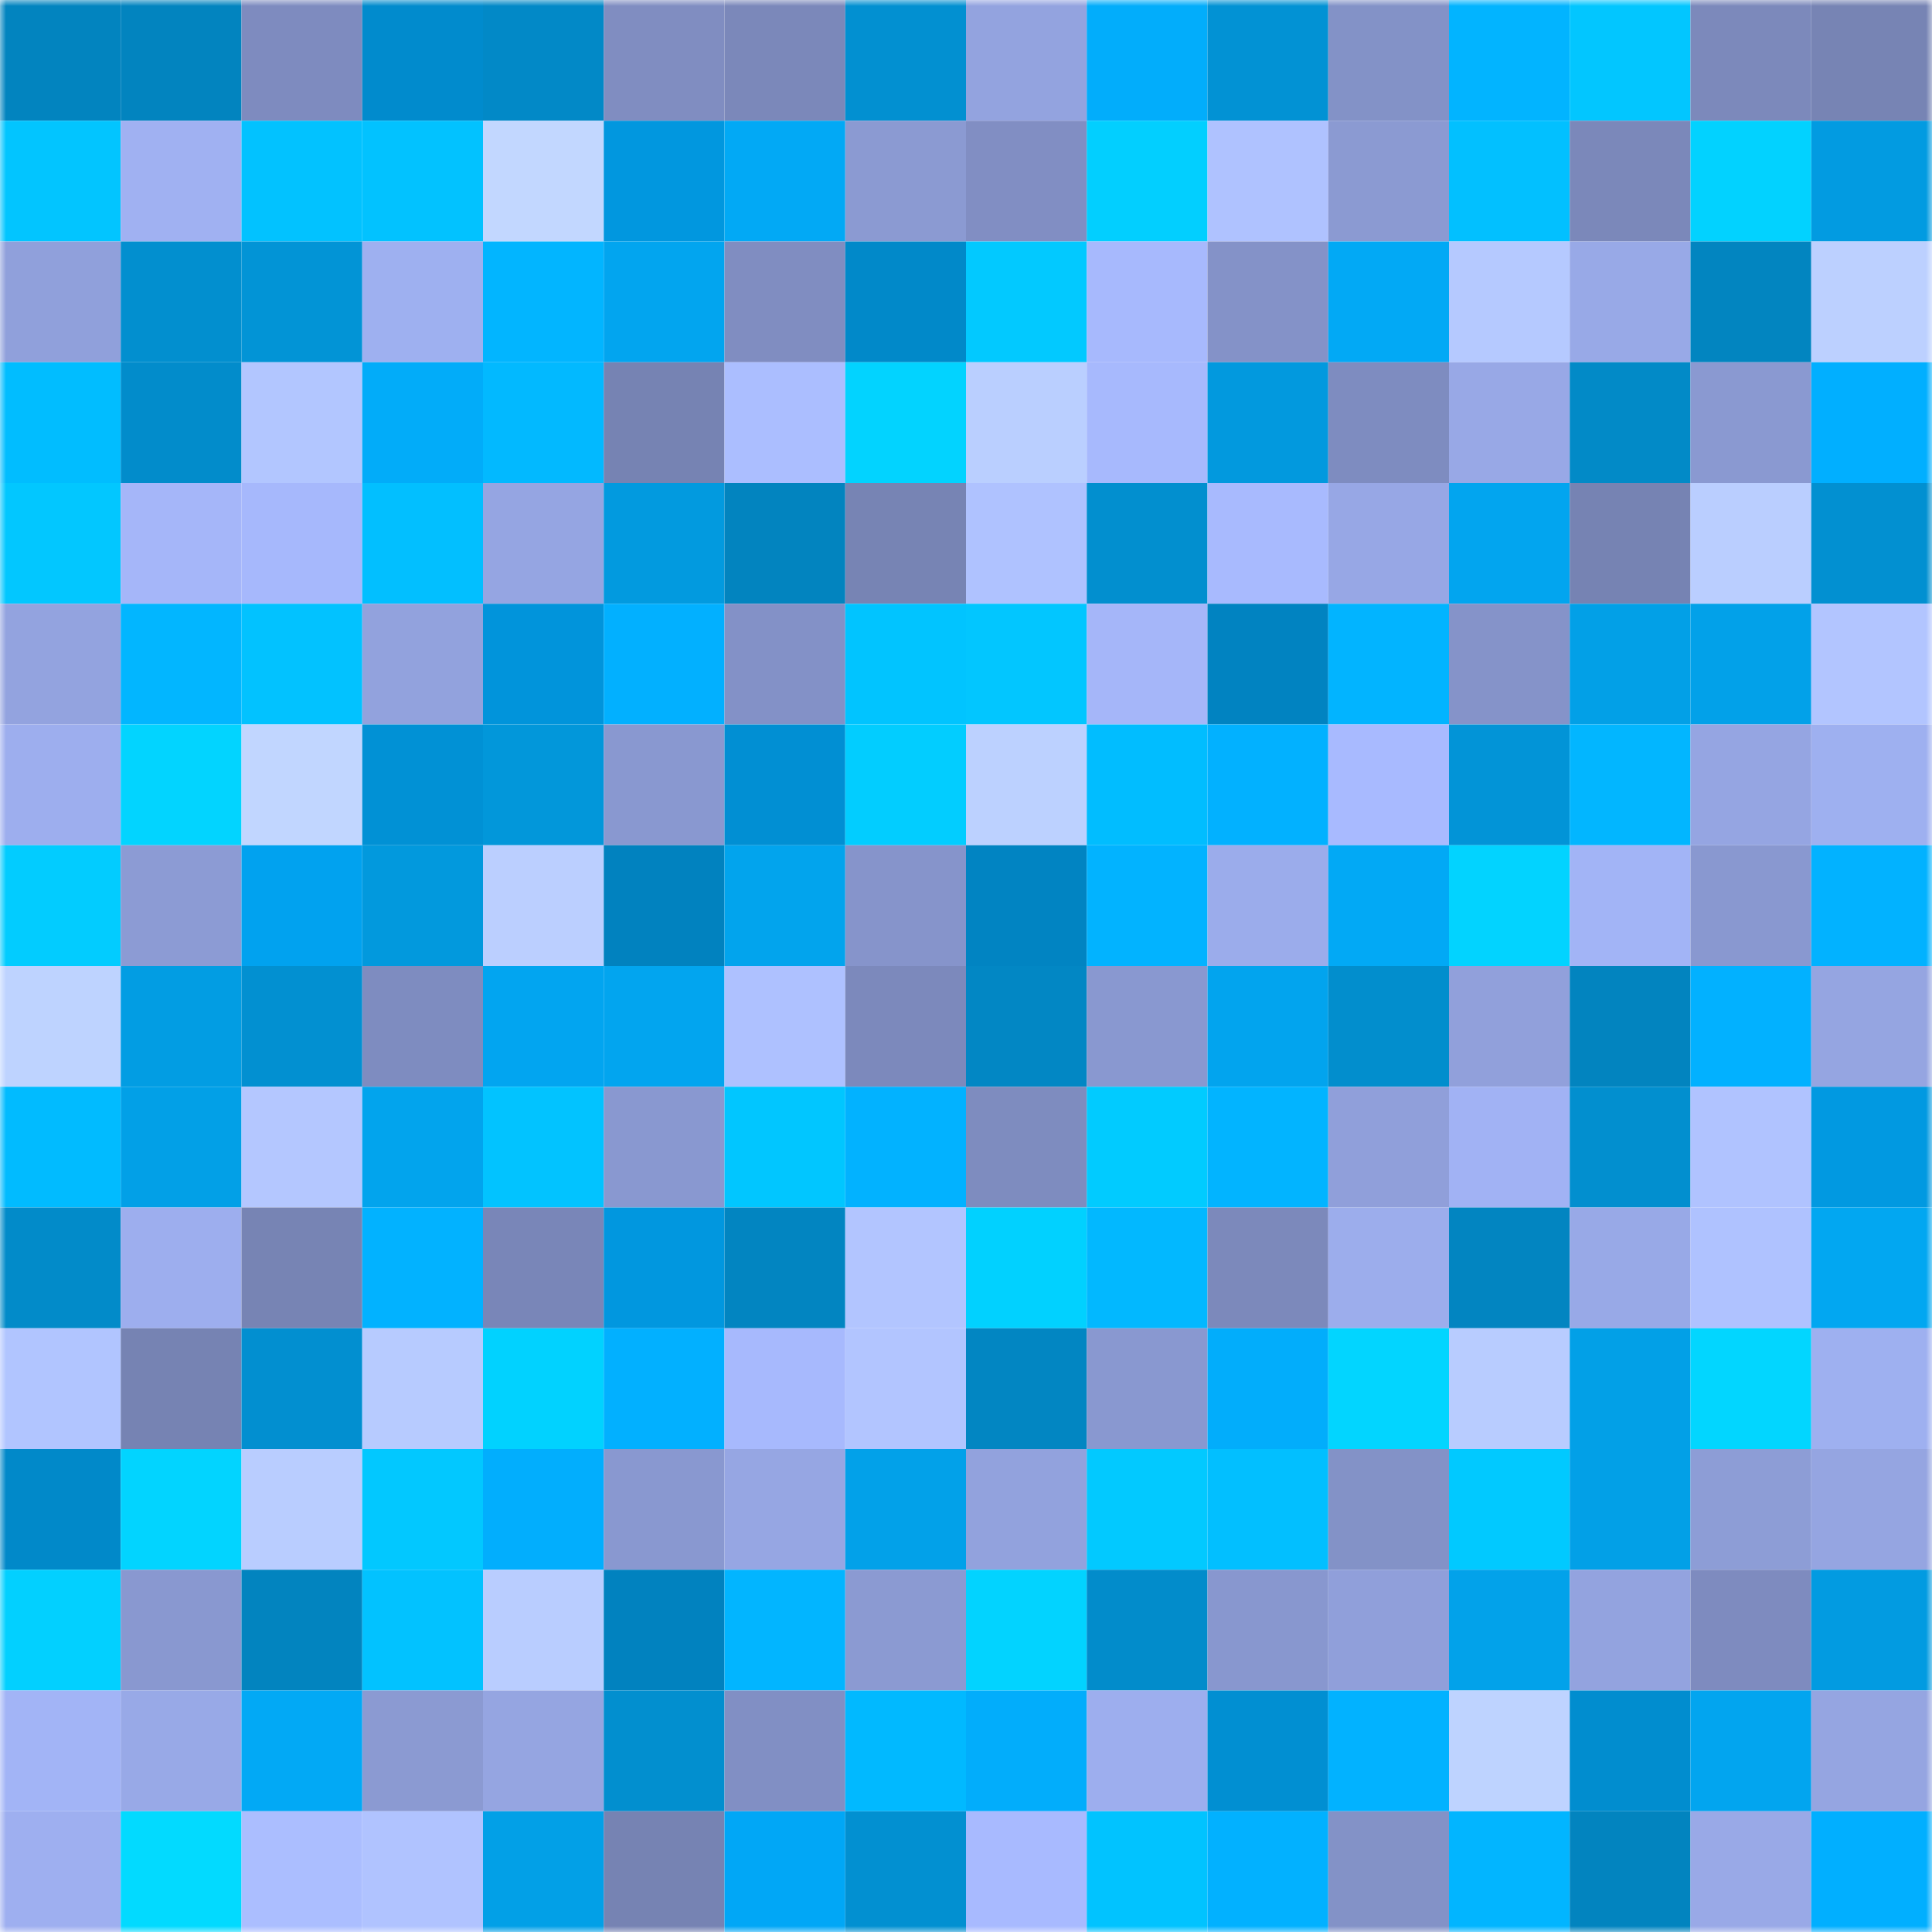 <svg viewBox="0 0 160 160" fill="none" role="img" xmlns="http://www.w3.org/2000/svg" width="240" height="240" name="ens%2Ctigercox.eth"><mask id="769214426" mask-type="alpha" maskUnits="userSpaceOnUse" x="0" y="0" width="160" height="160"><rect width="160" height="160" fill="#FFFFFF"></rect></mask><g mask="url(#769214426)"><rect x="0" y="0" width="10" height="10" fill="#0284bf"></rect><rect x="10" y="0" width="10" height="10" fill="#0284bf"></rect><rect x="20" y="0" width="10" height="10" fill="#7e8bbf"></rect><rect x="30" y="0" width="10" height="10" fill="#018bcd"></rect><rect x="40" y="0" width="10" height="10" fill="#0289c7"></rect><rect x="50" y="0" width="10" height="10" fill="#808dc1"></rect><rect x="60" y="0" width="10" height="10" fill="#7b88ba"></rect><rect x="70" y="0" width="10" height="10" fill="#0290d1"></rect><rect x="80" y="0" width="10" height="10" fill="#93a3df"></rect><rect x="90" y="0" width="10" height="10" fill="#02adfb"></rect><rect x="100" y="0" width="10" height="10" fill="#0292d4"></rect><rect x="110" y="0" width="10" height="10" fill="#8392c7"></rect><rect x="120" y="0" width="10" height="10" fill="#02b4ff"></rect><rect x="130" y="0" width="10" height="10" fill="#02c6ff"></rect><rect x="140" y="0" width="10" height="10" fill="#7c89bb"></rect><rect x="150" y="0" width="10" height="10" fill="#7784b4"></rect><rect x="0" y="10" width="10" height="10" fill="#02c5ff"></rect><rect x="10" y="10" width="10" height="10" fill="#a0b1f2"></rect><rect x="20" y="10" width="10" height="10" fill="#02c2ff"></rect><rect x="30" y="10" width="10" height="10" fill="#02c2ff"></rect><rect x="40" y="10" width="10" height="10" fill="#c2d7ff"></rect><rect x="50" y="10" width="10" height="10" fill="#0197df"></rect><rect x="60" y="10" width="10" height="10" fill="#02a9f5"></rect><rect x="70" y="10" width="10" height="10" fill="#8b9ad2"></rect><rect x="80" y="10" width="10" height="10" fill="#818ec3"></rect><rect x="90" y="10" width="10" height="10" fill="#02cfff"></rect><rect x="100" y="10" width="10" height="10" fill="#afc2ff"></rect><rect x="110" y="10" width="10" height="10" fill="#8b9ad2"></rect><rect x="120" y="10" width="10" height="10" fill="#02c0ff"></rect><rect x="130" y="10" width="10" height="10" fill="#7b88ba"></rect><rect x="140" y="10" width="10" height="10" fill="#02d2ff"></rect><rect x="150" y="10" width="10" height="10" fill="#029be1"></rect><rect x="0" y="20" width="10" height="10" fill="#90a0db"></rect><rect x="10" y="20" width="10" height="10" fill="#028fcf"></rect><rect x="20" y="20" width="10" height="10" fill="#0294d6"></rect><rect x="30" y="20" width="10" height="10" fill="#9eb0f0"></rect><rect x="40" y="20" width="10" height="10" fill="#02b5ff"></rect><rect x="50" y="20" width="10" height="10" fill="#02a5ef"></rect><rect x="60" y="20" width="10" height="10" fill="#808dc1"></rect><rect x="70" y="20" width="10" height="10" fill="#0189c9"></rect><rect x="80" y="20" width="10" height="10" fill="#02c9ff"></rect><rect x="90" y="20" width="10" height="10" fill="#a7b9fd"></rect><rect x="100" y="20" width="10" height="10" fill="#8492c8"></rect><rect x="110" y="20" width="10" height="10" fill="#02a9f5"></rect><rect x="120" y="20" width="10" height="10" fill="#b5c9ff"></rect><rect x="130" y="20" width="10" height="10" fill="#98a9e7"></rect><rect x="140" y="20" width="10" height="10" fill="#0285c0"></rect><rect x="150" y="20" width="10" height="10" fill="#bcd0ff"></rect><rect x="0" y="30" width="10" height="10" fill="#01bdff"></rect><rect x="10" y="30" width="10" height="10" fill="#028ccb"></rect><rect x="20" y="30" width="10" height="10" fill="#b2c6ff"></rect><rect x="30" y="30" width="10" height="10" fill="#02acf9"></rect><rect x="40" y="30" width="10" height="10" fill="#02b9ff"></rect><rect x="50" y="30" width="10" height="10" fill="#7683b3"></rect><rect x="60" y="30" width="10" height="10" fill="#abbeff"></rect><rect x="70" y="30" width="10" height="10" fill="#02d3ff"></rect><rect x="80" y="30" width="10" height="10" fill="#bacfff"></rect><rect x="90" y="30" width="10" height="10" fill="#a7b9fd"></rect><rect x="100" y="30" width="10" height="10" fill="#0299de"></rect><rect x="110" y="30" width="10" height="10" fill="#7e8cc0"></rect><rect x="120" y="30" width="10" height="10" fill="#98a8e6"></rect><rect x="130" y="30" width="10" height="10" fill="#028ac7"></rect><rect x="140" y="30" width="10" height="10" fill="#8a99d1"></rect><rect x="150" y="30" width="10" height="10" fill="#01afff"></rect><rect x="0" y="40" width="10" height="10" fill="#02c7ff"></rect><rect x="10" y="40" width="10" height="10" fill="#a5b6f9"></rect><rect x="20" y="40" width="10" height="10" fill="#a6b8fc"></rect><rect x="30" y="40" width="10" height="10" fill="#02bfff"></rect><rect x="40" y="40" width="10" height="10" fill="#95a5e2"></rect><rect x="50" y="40" width="10" height="10" fill="#029adf"></rect><rect x="60" y="40" width="10" height="10" fill="#0284bf"></rect><rect x="70" y="40" width="10" height="10" fill="#7784b4"></rect><rect x="80" y="40" width="10" height="10" fill="#afc2ff"></rect><rect x="90" y="40" width="10" height="10" fill="#028fcf"></rect><rect x="100" y="40" width="10" height="10" fill="#a8bafe"></rect><rect x="110" y="40" width="10" height="10" fill="#97a7e5"></rect><rect x="120" y="40" width="10" height="10" fill="#02a5ef"></rect><rect x="130" y="40" width="10" height="10" fill="#7683b3"></rect><rect x="140" y="40" width="10" height="10" fill="#baceff"></rect><rect x="150" y="40" width="10" height="10" fill="#0290d1"></rect><rect x="0" y="50" width="10" height="10" fill="#93a3df"></rect><rect x="10" y="50" width="10" height="10" fill="#02b6ff"></rect><rect x="20" y="50" width="10" height="10" fill="#02c2ff"></rect><rect x="30" y="50" width="10" height="10" fill="#92a2dd"></rect><rect x="40" y="50" width="10" height="10" fill="#0194db"></rect><rect x="50" y="50" width="10" height="10" fill="#02b0ff"></rect><rect x="60" y="50" width="10" height="10" fill="#8391c7"></rect><rect x="70" y="50" width="10" height="10" fill="#01c4ff"></rect><rect x="80" y="50" width="10" height="10" fill="#02c6ff"></rect><rect x="90" y="50" width="10" height="10" fill="#a5b6f9"></rect><rect x="100" y="50" width="10" height="10" fill="#0183c1"></rect><rect x="110" y="50" width="10" height="10" fill="#02b4ff"></rect><rect x="120" y="50" width="10" height="10" fill="#8593c9"></rect><rect x="130" y="50" width="10" height="10" fill="#02a0e7"></rect><rect x="140" y="50" width="10" height="10" fill="#02a1e9"></rect><rect x="150" y="50" width="10" height="10" fill="#b2c5ff"></rect><rect x="0" y="60" width="10" height="10" fill="#9daeee"></rect><rect x="10" y="60" width="10" height="10" fill="#02d4ff"></rect><rect x="20" y="60" width="10" height="10" fill="#c1d6ff"></rect><rect x="30" y="60" width="10" height="10" fill="#0191d5"></rect><rect x="40" y="60" width="10" height="10" fill="#0297da"></rect><rect x="50" y="60" width="10" height="10" fill="#8998d0"></rect><rect x="60" y="60" width="10" height="10" fill="#018fd3"></rect><rect x="70" y="60" width="10" height="10" fill="#02cdff"></rect><rect x="80" y="60" width="10" height="10" fill="#bcd1ff"></rect><rect x="90" y="60" width="10" height="10" fill="#01bdff"></rect><rect x="100" y="60" width="10" height="10" fill="#02b1ff"></rect><rect x="110" y="60" width="10" height="10" fill="#a8baff"></rect><rect x="120" y="60" width="10" height="10" fill="#0294d7"></rect><rect x="130" y="60" width="10" height="10" fill="#02b6ff"></rect><rect x="140" y="60" width="10" height="10" fill="#95a5e2"></rect><rect x="150" y="60" width="10" height="10" fill="#9eb0f0"></rect><rect x="0" y="70" width="10" height="10" fill="#02ccff"></rect><rect x="10" y="70" width="10" height="10" fill="#8c9bd4"></rect><rect x="20" y="70" width="10" height="10" fill="#01a2ef"></rect><rect x="30" y="70" width="10" height="10" fill="#0299dd"></rect><rect x="40" y="70" width="10" height="10" fill="#bbcfff"></rect><rect x="50" y="70" width="10" height="10" fill="#0182bf"></rect><rect x="60" y="70" width="10" height="10" fill="#02a4ed"></rect><rect x="70" y="70" width="10" height="10" fill="#8694cb"></rect><rect x="80" y="70" width="10" height="10" fill="#0184c2"></rect><rect x="90" y="70" width="10" height="10" fill="#02b3ff"></rect><rect x="100" y="70" width="10" height="10" fill="#9baceb"></rect><rect x="110" y="70" width="10" height="10" fill="#02a9f5"></rect><rect x="120" y="70" width="10" height="10" fill="#02d3ff"></rect><rect x="130" y="70" width="10" height="10" fill="#a2b4f6"></rect><rect x="140" y="70" width="10" height="10" fill="#8998d0"></rect><rect x="150" y="70" width="10" height="10" fill="#02b2ff"></rect><rect x="0" y="80" width="10" height="10" fill="#bed3ff"></rect><rect x="10" y="80" width="10" height="10" fill="#029de3"></rect><rect x="20" y="80" width="10" height="10" fill="#0290d1"></rect><rect x="30" y="80" width="10" height="10" fill="#7e8cc0"></rect><rect x="40" y="80" width="10" height="10" fill="#02a5f0"></rect><rect x="50" y="80" width="10" height="10" fill="#02a5ef"></rect><rect x="60" y="80" width="10" height="10" fill="#aec1ff"></rect><rect x="70" y="80" width="10" height="10" fill="#7c89bc"></rect><rect x="80" y="80" width="10" height="10" fill="#0287c4"></rect><rect x="90" y="80" width="10" height="10" fill="#8998d0"></rect><rect x="100" y="80" width="10" height="10" fill="#02a4ee"></rect><rect x="110" y="80" width="10" height="10" fill="#028ecd"></rect><rect x="120" y="80" width="10" height="10" fill="#91a0db"></rect><rect x="130" y="80" width="10" height="10" fill="#0284bf"></rect><rect x="140" y="80" width="10" height="10" fill="#02b1ff"></rect><rect x="150" y="80" width="10" height="10" fill="#95a5e1"></rect><rect x="0" y="90" width="10" height="10" fill="#01bbff"></rect><rect x="10" y="90" width="10" height="10" fill="#02a0e7"></rect><rect x="20" y="90" width="10" height="10" fill="#b4c7ff"></rect><rect x="30" y="90" width="10" height="10" fill="#02a4ed"></rect><rect x="40" y="90" width="10" height="10" fill="#02c3ff"></rect><rect x="50" y="90" width="10" height="10" fill="#8998d0"></rect><rect x="60" y="90" width="10" height="10" fill="#01c6ff"></rect><rect x="70" y="90" width="10" height="10" fill="#02b2ff"></rect><rect x="80" y="90" width="10" height="10" fill="#7e8cbf"></rect><rect x="90" y="90" width="10" height="10" fill="#01cbff"></rect><rect x="100" y="90" width="10" height="10" fill="#02b4ff"></rect><rect x="110" y="90" width="10" height="10" fill="#909fda"></rect><rect x="120" y="90" width="10" height="10" fill="#a1b2f4"></rect><rect x="130" y="90" width="10" height="10" fill="#028fcf"></rect><rect x="140" y="90" width="10" height="10" fill="#b0c3ff"></rect><rect x="150" y="90" width="10" height="10" fill="#0199e1"></rect><rect x="0" y="100" width="10" height="10" fill="#028bc9"></rect><rect x="10" y="100" width="10" height="10" fill="#9daeee"></rect><rect x="20" y="100" width="10" height="10" fill="#7784b4"></rect><rect x="30" y="100" width="10" height="10" fill="#02b2ff"></rect><rect x="40" y="100" width="10" height="10" fill="#7986b8"></rect><rect x="50" y="100" width="10" height="10" fill="#0197df"></rect><rect x="60" y="100" width="10" height="10" fill="#0285c1"></rect><rect x="70" y="100" width="10" height="10" fill="#b2c5ff"></rect><rect x="80" y="100" width="10" height="10" fill="#01d1ff"></rect><rect x="90" y="100" width="10" height="10" fill="#02b8ff"></rect><rect x="100" y="100" width="10" height="10" fill="#7c89bb"></rect><rect x="110" y="100" width="10" height="10" fill="#9cadec"></rect><rect x="120" y="100" width="10" height="10" fill="#0285c1"></rect><rect x="130" y="100" width="10" height="10" fill="#98a9e7"></rect><rect x="140" y="100" width="10" height="10" fill="#afc2ff"></rect><rect x="150" y="100" width="10" height="10" fill="#02a7f1"></rect><rect x="0" y="110" width="10" height="10" fill="#b1c5ff"></rect><rect x="10" y="110" width="10" height="10" fill="#7683b3"></rect><rect x="20" y="110" width="10" height="10" fill="#028fd0"></rect><rect x="30" y="110" width="10" height="10" fill="#b7cbff"></rect><rect x="40" y="110" width="10" height="10" fill="#01d2ff"></rect><rect x="50" y="110" width="10" height="10" fill="#02b0ff"></rect><rect x="60" y="110" width="10" height="10" fill="#a7b9fd"></rect><rect x="70" y="110" width="10" height="10" fill="#b2c5ff"></rect><rect x="80" y="110" width="10" height="10" fill="#0286c2"></rect><rect x="90" y="110" width="10" height="10" fill="#8998d0"></rect><rect x="100" y="110" width="10" height="10" fill="#02adfb"></rect><rect x="110" y="110" width="10" height="10" fill="#02d5ff"></rect><rect x="120" y="110" width="10" height="10" fill="#b8ccff"></rect><rect x="130" y="110" width="10" height="10" fill="#02a0e7"></rect><rect x="140" y="110" width="10" height="10" fill="#02d6ff"></rect><rect x="150" y="110" width="10" height="10" fill="#9eb0f0"></rect><rect x="0" y="120" width="10" height="10" fill="#0189c9"></rect><rect x="10" y="120" width="10" height="10" fill="#02d4ff"></rect><rect x="20" y="120" width="10" height="10" fill="#b9cdff"></rect><rect x="30" y="120" width="10" height="10" fill="#02c8ff"></rect><rect x="40" y="120" width="10" height="10" fill="#02aefd"></rect><rect x="50" y="120" width="10" height="10" fill="#8998d0"></rect><rect x="60" y="120" width="10" height="10" fill="#96a6e3"></rect><rect x="70" y="120" width="10" height="10" fill="#02a1e9"></rect><rect x="80" y="120" width="10" height="10" fill="#92a2dd"></rect><rect x="90" y="120" width="10" height="10" fill="#02c9ff"></rect><rect x="100" y="120" width="10" height="10" fill="#02bfff"></rect><rect x="110" y="120" width="10" height="10" fill="#8392c7"></rect><rect x="120" y="120" width="10" height="10" fill="#01c9ff"></rect><rect x="130" y="120" width="10" height="10" fill="#02a0e7"></rect><rect x="140" y="120" width="10" height="10" fill="#8d9dd6"></rect><rect x="150" y="120" width="10" height="10" fill="#95a5e1"></rect><rect x="0" y="130" width="10" height="10" fill="#02d0ff"></rect><rect x="10" y="130" width="10" height="10" fill="#8998d0"></rect><rect x="20" y="130" width="10" height="10" fill="#0284bf"></rect><rect x="30" y="130" width="10" height="10" fill="#02c2ff"></rect><rect x="40" y="130" width="10" height="10" fill="#b9cdff"></rect><rect x="50" y="130" width="10" height="10" fill="#0182bf"></rect><rect x="60" y="130" width="10" height="10" fill="#02b5ff"></rect><rect x="70" y="130" width="10" height="10" fill="#8b9ad2"></rect><rect x="80" y="130" width="10" height="10" fill="#02d3ff"></rect><rect x="90" y="130" width="10" height="10" fill="#028ccb"></rect><rect x="100" y="130" width="10" height="10" fill="#8897cf"></rect><rect x="110" y="130" width="10" height="10" fill="#909fda"></rect><rect x="120" y="130" width="10" height="10" fill="#02a2ea"></rect><rect x="130" y="130" width="10" height="10" fill="#93a3df"></rect><rect x="140" y="130" width="10" height="10" fill="#7e8bbf"></rect><rect x="150" y="130" width="10" height="10" fill="#029be1"></rect><rect x="0" y="140" width="10" height="10" fill="#a2b4f6"></rect><rect x="10" y="140" width="10" height="10" fill="#98a9e7"></rect><rect x="20" y="140" width="10" height="10" fill="#02a9f5"></rect><rect x="30" y="140" width="10" height="10" fill="#8b9ad2"></rect><rect x="40" y="140" width="10" height="10" fill="#95a5e1"></rect><rect x="50" y="140" width="10" height="10" fill="#028fcf"></rect><rect x="60" y="140" width="10" height="10" fill="#818fc4"></rect><rect x="70" y="140" width="10" height="10" fill="#01b9ff"></rect><rect x="80" y="140" width="10" height="10" fill="#02adfb"></rect><rect x="90" y="140" width="10" height="10" fill="#9daeee"></rect><rect x="100" y="140" width="10" height="10" fill="#018fd2"></rect><rect x="110" y="140" width="10" height="10" fill="#02b2ff"></rect><rect x="120" y="140" width="10" height="10" fill="#bed3ff"></rect><rect x="130" y="140" width="10" height="10" fill="#018dcf"></rect><rect x="140" y="140" width="10" height="10" fill="#02a5ef"></rect><rect x="150" y="140" width="10" height="10" fill="#95a5e1"></rect><rect x="0" y="150" width="10" height="10" fill="#9eaff0"></rect><rect x="10" y="150" width="10" height="10" fill="#02daff"></rect><rect x="20" y="150" width="10" height="10" fill="#abbeff"></rect><rect x="30" y="150" width="10" height="10" fill="#b0c3ff"></rect><rect x="40" y="150" width="10" height="10" fill="#02a0e7"></rect><rect x="50" y="150" width="10" height="10" fill="#7683b3"></rect><rect x="60" y="150" width="10" height="10" fill="#01a7f6"></rect><rect x="70" y="150" width="10" height="10" fill="#0290d1"></rect><rect x="80" y="150" width="10" height="10" fill="#a8baff"></rect><rect x="90" y="150" width="10" height="10" fill="#01c3ff"></rect><rect x="100" y="150" width="10" height="10" fill="#02b1ff"></rect><rect x="110" y="150" width="10" height="10" fill="#8392c7"></rect><rect x="120" y="150" width="10" height="10" fill="#02b5ff"></rect><rect x="130" y="150" width="10" height="10" fill="#0284bf"></rect><rect x="140" y="150" width="10" height="10" fill="#99a9e7"></rect><rect x="150" y="150" width="10" height="10" fill="#01afff"></rect></g></svg>